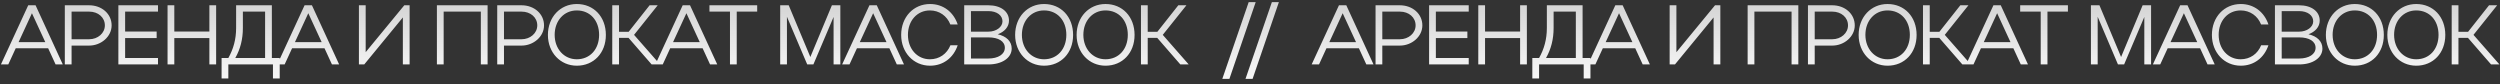 <?xml version="1.0" encoding="UTF-8"?> <svg xmlns="http://www.w3.org/2000/svg" width="2367" height="80" viewBox="0 0 2367 80" fill="none"><rect x="0" y="0" width="2367" height="80" fill="#333333" stroke="none"/><path d="M0.88 61L26.72 5H33.68L59.44 61H52.64L45.6 45.72H14.88L7.84 61H0.88ZM17.6 39.88H42.88L30.24 12.52L17.6 39.88ZM61.366 61V5H84.406C96.246 5 105.686 13 105.686 24.04C105.686 34.68 95.686 43.16 84.406 43.16H67.766V61H61.366ZM99.286 24.04C99.286 16.52 92.966 11 84.406 11H67.766V37.16H84.406C92.646 37.16 99.286 31.4 99.286 24.04ZM112.072 61V5H149.592V11H118.472V29.88H148.313V36.04H118.472V54.92H149.592V61H112.072ZM158.638 61V5H165.038V29.88H198.238V5H204.638V61H198.238V36.04H165.038V61H158.638ZM209.796 54.92H216.196C220.996 46.36 223.556 37.16 223.556 26.52V5H257.396V54.92H264.836V74.28H258.436V61H216.196V74.28H209.796V54.92ZM222.756 54.92H250.996V11H229.956V26.52C229.956 37.08 227.556 46.52 222.756 54.92ZM262.536 61L288.376 5H295.336L321.096 61H314.296L307.256 45.72H276.536L269.496 61H262.536ZM279.256 39.88H304.536L291.896 12.52L279.256 39.88ZM387.823 61H381.423V16.52L344.863 61H339.823V5H346.223V49.4L382.783 5H387.823V61ZM413.657 5H461.657V61H455.257V11H420.057V61H413.657V5ZM470.769 61V5H493.809C505.649 5 515.089 13 515.089 24.04C515.089 34.68 505.089 43.16 493.809 43.16H477.169V61H470.769ZM508.689 24.04C508.689 16.52 502.369 11 493.809 11H477.169V37.16H493.809C502.049 37.16 508.689 31.4 508.689 24.04ZM518.756 33.08C518.756 16.2 530.436 3.8 546.116 3.8C562.116 3.8 573.636 15.8 573.636 33.08C573.636 50.2 562.116 62.2 546.116 62.2C530.516 62.2 518.756 49.72 518.756 33.08ZM525.156 33C525.156 46.28 534.036 56.12 546.116 56.12C558.596 56.12 567.236 46.6 567.236 33C567.236 19.32 558.676 9.88 546.116 9.88C533.956 9.88 525.156 19.64 525.156 33ZM586.082 35.88V61H579.682V5H586.082V30.12H595.202L615.042 5H622.722L600.322 33L624.882 61H616.962L595.122 35.88H586.082ZM620.53 61L646.37 5H653.33L679.09 61H672.29L665.25 45.72H634.53L627.49 61H620.53ZM637.25 39.88H662.53L649.89 12.52L637.25 39.88ZM691.14 61V11H671.7V5H716.9V11H697.54V61H691.14ZM745.077 15.88V61H738.677V5H746.757L767.237 53.96L787.637 5H795.637V61H789.237V16.04L770.117 61H764.277L745.077 15.88ZM797.339 61L823.179 5H830.139L855.899 61H849.099L842.059 45.72H811.339L804.299 61H797.339ZM814.059 39.88H839.339L826.699 12.52L814.059 39.88ZM859.631 33C859.631 46.28 868.431 56.12 880.431 56.12C889.391 56.12 896.591 51 899.871 42.84H906.751C902.751 54.76 892.991 62.2 880.591 62.2C864.911 62.2 853.231 49.72 853.231 33.08C853.231 16.2 864.831 3.8 880.591 3.8C892.911 3.8 902.751 11.24 906.751 23.16H899.791C896.591 15.08 889.391 9.88 880.431 9.88C868.351 9.88 859.631 19.64 859.631 33ZM912.907 61V5H935.867C947.467 5 955.307 10.76 955.307 19.48C955.307 25.4 951.067 30.12 944.667 32.44C952.907 34.36 957.867 39.16 957.867 45.96C957.867 54.92 948.507 61 935.867 61H912.907ZM949.147 20.2C949.147 14.52 943.787 10.52 935.867 10.52H919.307V29.96H935.867C943.147 29.96 949.147 25.64 949.147 20.2ZM951.387 45.24C951.387 39.16 945.467 35.4 935.867 35.4H919.307V55.4H935.867C944.987 55.4 951.387 51.4 951.387 45.24ZM961.128 33.08C961.128 16.2 972.808 3.8 988.488 3.8C1004.49 3.8 1016.01 15.8 1016.01 33.08C1016.01 50.2 1004.49 62.2 988.488 62.2C972.888 62.2 961.128 49.72 961.128 33.08ZM967.528 33C967.528 46.28 976.408 56.12 988.488 56.12C1000.97 56.12 1009.61 46.6 1009.61 33C1009.61 19.32 1001.05 9.88 988.488 9.88C976.328 9.88 967.528 19.64 967.528 33ZM1019.33 33.08C1019.33 16.2 1031.01 3.8 1046.69 3.8C1062.69 3.8 1074.21 15.8 1074.21 33.08C1074.21 50.2 1062.69 62.2 1046.69 62.2C1031.09 62.2 1019.33 49.72 1019.33 33.08ZM1025.73 33C1025.73 46.28 1034.61 56.12 1046.69 56.12C1059.17 56.12 1067.81 46.6 1067.81 33C1067.81 19.32 1059.25 9.88 1046.69 9.88C1034.53 9.88 1025.73 19.64 1025.73 33ZM1086.66 35.88V61H1080.26V5H1086.66V30.12H1095.78L1115.62 5H1123.3L1100.9 33L1125.46 61H1117.54L1095.7 35.88H1086.66Z" fill="url(#paint0_linear_422_387)"></path><path d="M1241.88 61L1267.72 5H1274.68L1300.44 61H1293.64L1286.6 45.72H1255.88L1248.84 61H1241.88ZM1258.6 39.88H1283.88L1271.24 12.52L1258.6 39.88ZM1302.37 61V5H1325.41C1337.25 5 1346.69 13 1346.69 24.04C1346.69 34.68 1336.69 43.16 1325.41 43.16H1308.77V61H1302.37ZM1340.29 24.04C1340.29 16.52 1333.97 11 1325.41 11H1308.77V37.16H1325.41C1333.65 37.16 1340.29 31.4 1340.29 24.04ZM1353.07 61V5H1390.59V11H1359.47V29.88H1389.31V36.04H1359.47V54.92H1390.59V61H1353.07ZM1399.64 61V5H1406.04V29.88H1439.24V5H1445.64V61H1439.24V36.04H1406.04V61H1399.64ZM1450.8 54.92H1457.2C1462 46.36 1464.56 37.16 1464.56 26.52V5H1498.4V54.92H1505.84V74.28H1499.44V61H1457.2V74.28H1450.8V54.92ZM1463.76 54.92H1492V11H1470.96V26.52C1470.96 37.08 1468.56 46.52 1463.76 54.92ZM1503.54 61L1529.38 5H1536.34L1562.1 61H1555.3L1548.26 45.72H1517.54L1510.5 61H1503.54ZM1520.26 39.88H1545.54L1532.9 12.52L1520.26 39.88ZM1628.82 61H1622.42V16.52L1585.86 61H1580.82V5H1587.22V49.4L1623.78 5H1628.82V61ZM1654.66 5H1702.66V61H1696.26V11H1661.06V61H1654.66V5ZM1711.77 61V5H1734.81C1746.65 5 1756.09 13 1756.09 24.04C1756.09 34.68 1746.09 43.16 1734.81 43.16H1718.17V61H1711.77ZM1749.69 24.04C1749.69 16.52 1743.37 11 1734.81 11H1718.17V37.16H1734.81C1743.05 37.16 1749.69 31.4 1749.69 24.04ZM1759.76 33.08C1759.76 16.2 1771.44 3.8 1787.12 3.8C1803.12 3.8 1814.64 15.8 1814.64 33.08C1814.64 50.2 1803.12 62.2 1787.12 62.2C1771.52 62.2 1759.76 49.72 1759.76 33.08ZM1766.16 33C1766.16 46.28 1775.04 56.12 1787.12 56.12C1799.6 56.12 1808.24 46.6 1808.24 33C1808.24 19.32 1799.68 9.88 1787.12 9.88C1774.96 9.88 1766.16 19.64 1766.16 33ZM1827.08 35.88V61H1820.68V5H1827.08V30.12H1836.2L1856.04 5H1863.72L1841.32 33L1865.88 61H1857.96L1836.12 35.88H1827.08ZM1861.53 61L1887.37 5H1894.33L1920.09 61H1913.29L1906.25 45.72H1875.53L1868.49 61H1861.53ZM1878.25 39.88H1903.53L1890.89 12.52L1878.25 39.88ZM1932.14 61V11H1912.7V5H1957.9V11H1938.54V61H1932.14ZM1986.08 15.88V61H1979.68V5H1987.76L2008.24 53.96L2028.64 5H2036.64V61H2030.24V16.04L2011.12 61H2005.28L1986.08 15.88ZM2038.34 61L2064.18 5H2071.14L2096.9 61H2090.1L2083.06 45.72H2052.34L2045.3 61H2038.34ZM2055.06 39.88H2080.34L2067.7 12.52L2055.06 39.88ZM2100.63 33C2100.63 46.28 2109.43 56.12 2121.43 56.12C2130.39 56.12 2137.59 51 2140.87 42.84H2147.75C2143.75 54.76 2133.99 62.2 2121.59 62.2C2105.91 62.2 2094.23 49.72 2094.23 33.08C2094.23 16.2 2105.83 3.8 2121.59 3.8C2133.91 3.8 2143.75 11.24 2147.75 23.16H2140.79C2137.59 15.08 2130.39 9.88 2121.43 9.88C2109.35 9.88 2100.63 19.64 2100.63 33ZM2153.91 61V5H2176.87C2188.47 5 2196.31 10.76 2196.31 19.48C2196.31 25.4 2192.07 30.12 2185.67 32.44C2193.91 34.36 2198.87 39.16 2198.87 45.96C2198.87 54.92 2189.51 61 2176.87 61H2153.91ZM2190.15 20.2C2190.15 14.52 2184.79 10.52 2176.87 10.52H2160.31V29.96H2176.87C2184.15 29.96 2190.15 25.64 2190.15 20.2ZM2192.39 45.24C2192.39 39.16 2186.47 35.4 2176.87 35.4H2160.31V55.4H2176.87C2185.99 55.4 2192.39 51.4 2192.39 45.24ZM2202.13 33.08C2202.13 16.2 2213.81 3.8 2229.49 3.8C2245.49 3.8 2257.01 15.8 2257.01 33.08C2257.01 50.2 2245.49 62.2 2229.49 62.2C2213.89 62.2 2202.13 49.72 2202.13 33.08ZM2208.53 33C2208.53 46.28 2217.41 56.12 2229.49 56.12C2241.97 56.12 2250.61 46.6 2250.61 33C2250.61 19.32 2242.05 9.88 2229.49 9.88C2217.33 9.88 2208.53 19.64 2208.53 33ZM2260.33 33.08C2260.33 16.2 2272.01 3.8 2287.69 3.8C2303.69 3.8 2315.21 15.8 2315.21 33.08C2315.21 50.2 2303.69 62.2 2287.69 62.2C2272.09 62.2 2260.33 49.72 2260.33 33.08ZM2266.73 33C2266.73 46.28 2275.61 56.12 2287.69 56.12C2300.17 56.12 2308.81 46.6 2308.81 33C2308.81 19.32 2300.25 9.88 2287.69 9.88C2275.53 9.88 2266.73 19.64 2266.73 33ZM2327.66 35.88V61H2321.26V5H2327.66V30.12H2336.78L2356.62 5H2364.3L2341.9 33L2366.46 61H2358.54L2336.7 35.88H2327.66Z" fill="url(#paint1_linear_422_387)"></path><path d="M1157.28 74.68L1182.24 2.04H1188.88L1164 74.68H1157.28ZM1179.24 74.68L1204.2 2.04H1210.84L1185.96 74.68H1179.24Z" fill="url(#paint2_linear_422_387)"></path><defs><linearGradient id="paint0_linear_422_387" x1="564.885" y1="-3.62097e-06" x2="564.885" y2="80" gradientUnits="userSpaceOnUse"><stop stop-color="#D3D3D3"></stop><stop offset="1" stop-color="#FAFAFA"></stop></linearGradient><linearGradient id="paint1_linear_422_387" x1="1805.89" y1="-3.62097e-06" x2="1805.89" y2="80" gradientUnits="userSpaceOnUse"><stop stop-color="#D3D3D3"></stop><stop offset="1" stop-color="#FAFAFA"></stop></linearGradient><linearGradient id="paint2_linear_422_387" x1="1184.54" y1="-3.62097e-06" x2="1184.55" y2="80" gradientUnits="userSpaceOnUse"><stop stop-color="#D3D3D3"></stop><stop offset="1" stop-color="#FAFAFA"></stop></linearGradient></defs></svg> 